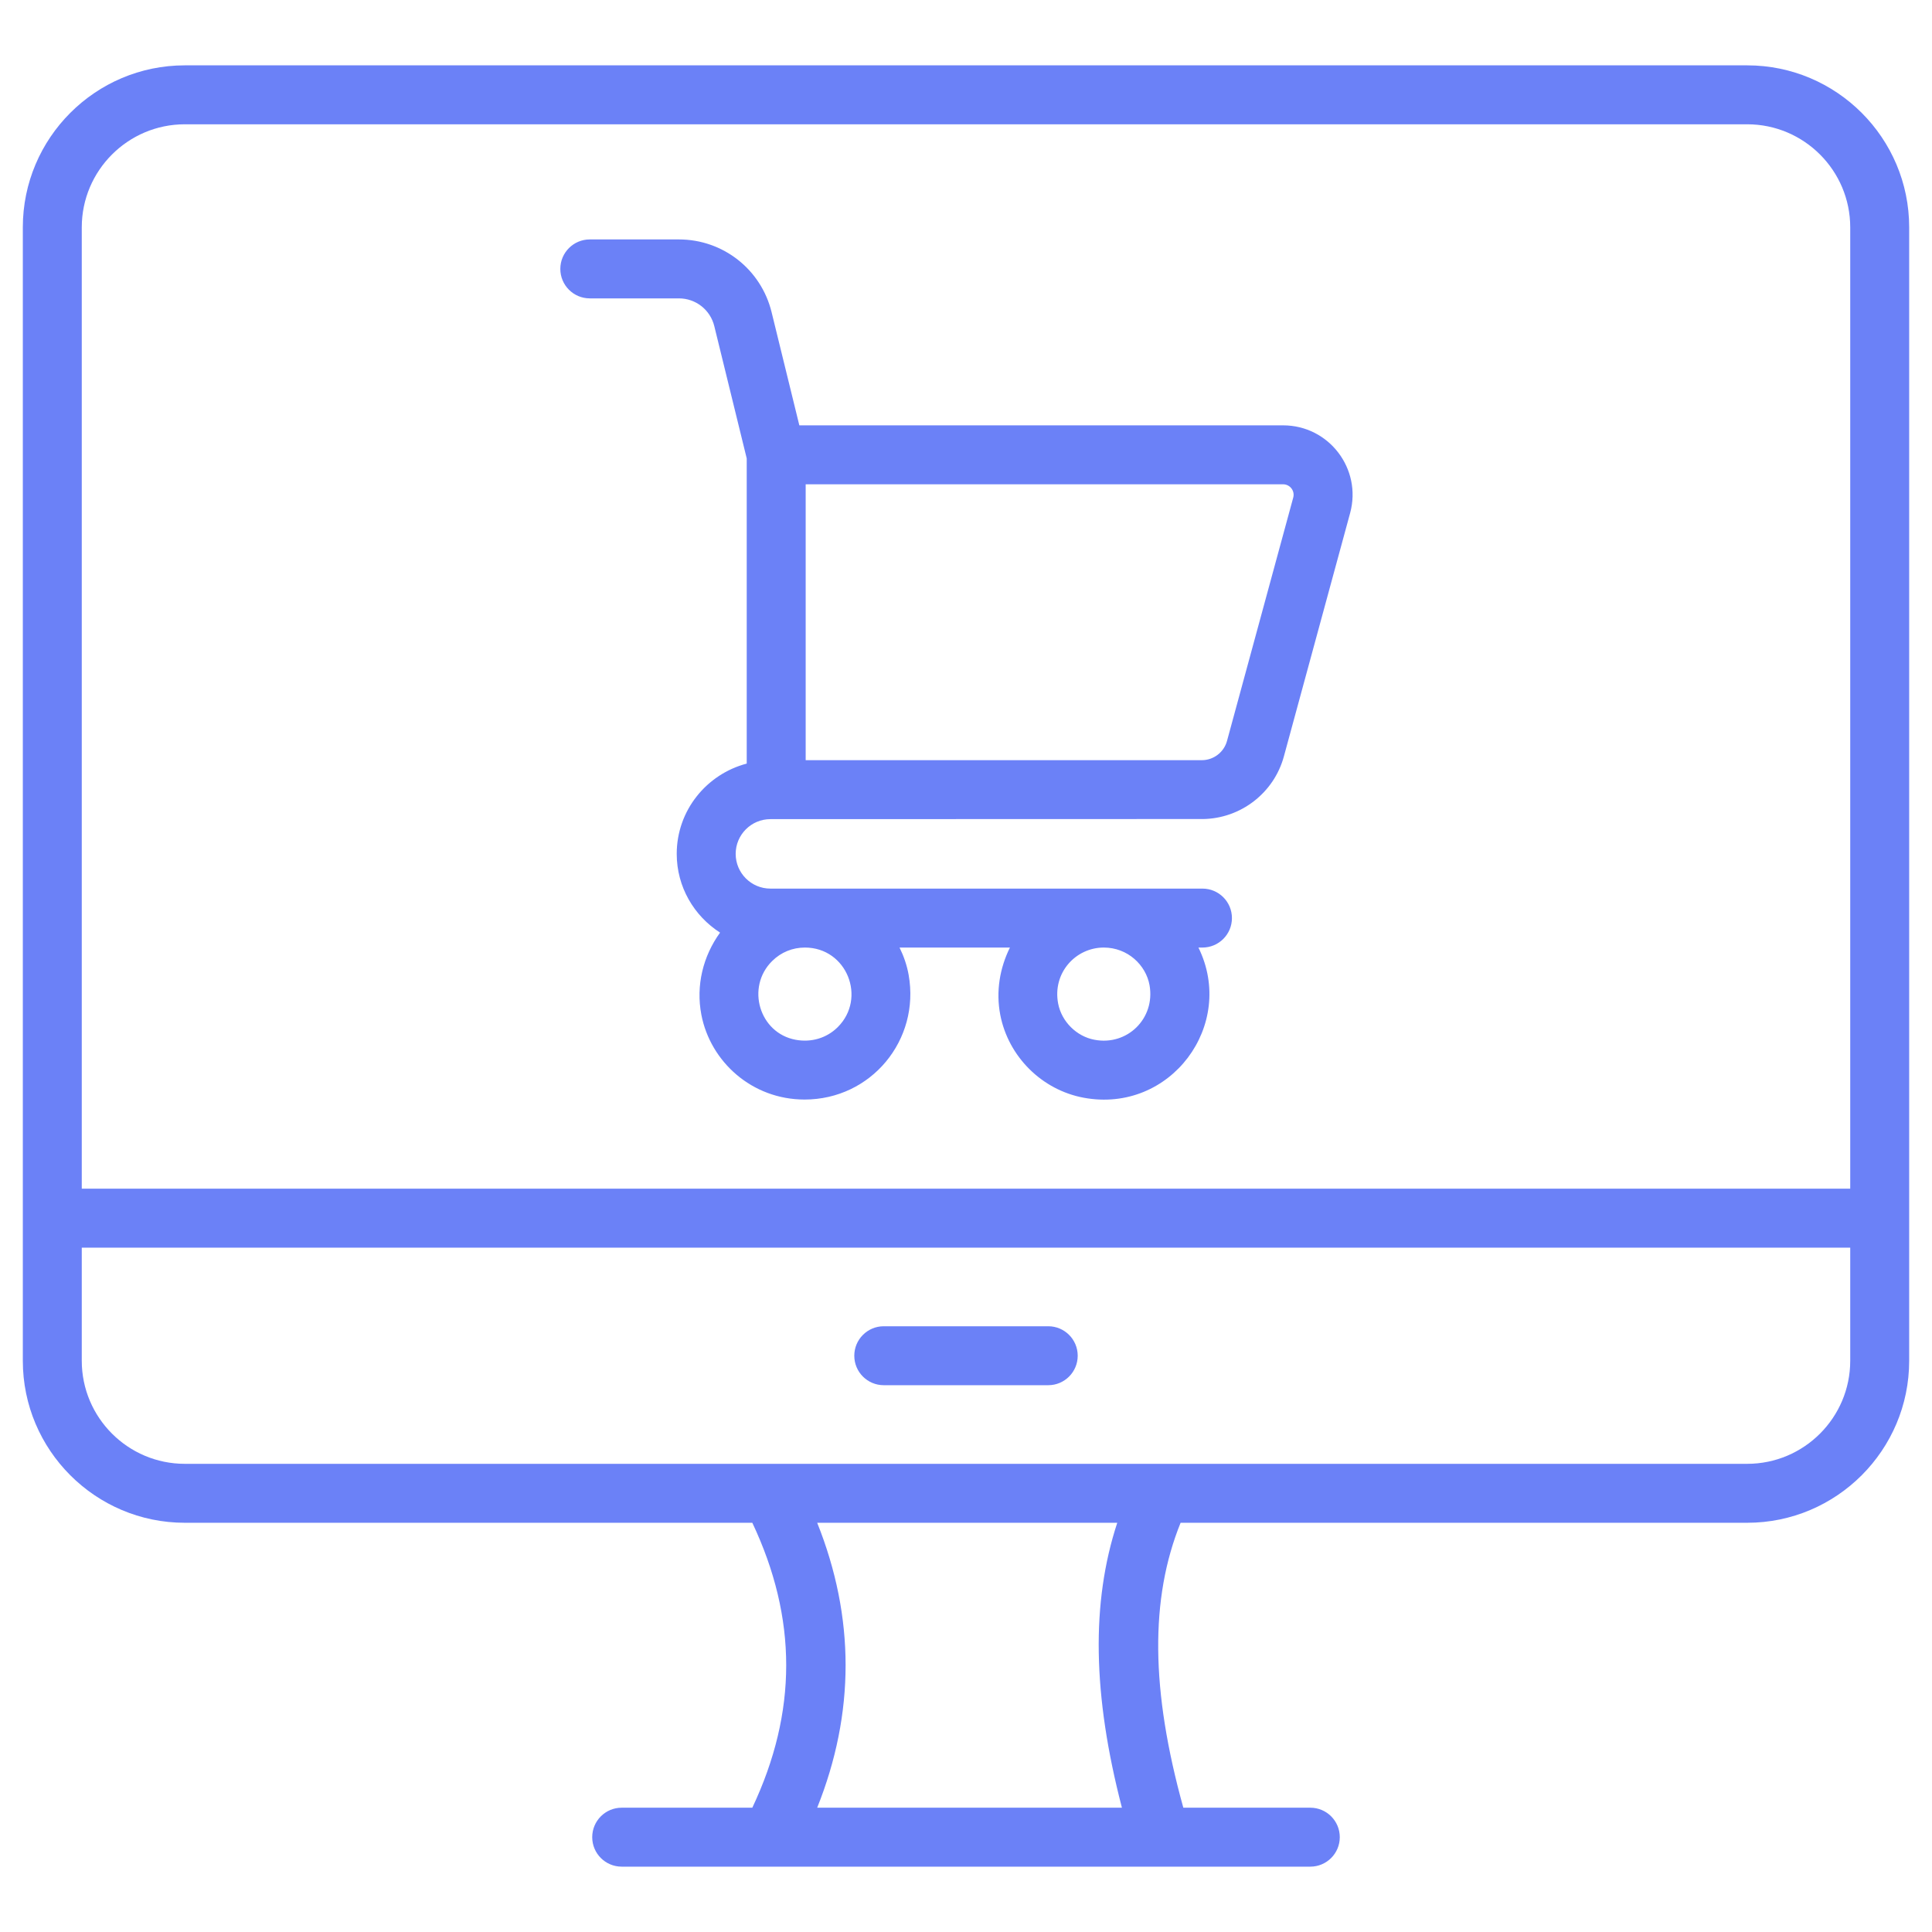 <?xml version="1.0" encoding="UTF-8"?> <svg xmlns="http://www.w3.org/2000/svg" width="512" height="512" viewBox="0 0 512 512" fill="none"><path d="M463.03 17.318H48.97C25.301 17.318 6.048 36.575 6.048 60.244V360.625C6.048 384.294 25.301 403.551 48.97 403.551H199.372C211.345 428.905 211.346 453.703 199.372 479.06H164.755C160.438 479.06 156.944 482.557 156.944 486.871C156.944 491.185 160.438 494.682 164.755 494.682H347.246C351.563 494.682 355.057 491.185 355.057 486.871C355.057 482.557 351.563 479.06 347.246 479.06H313.594C304.96 447.945 304.725 423.665 312.87 403.551H463.03C486.699 403.551 505.952 384.294 505.952 360.625C505.952 285.775 505.952 139.441 505.952 60.244C505.952 36.575 486.699 17.318 463.03 17.318ZM48.97 32.94H463.03C478.08 32.94 490.33 45.19 490.33 60.244V315.013H21.67V60.244C21.67 45.19 33.92 32.94 48.97 32.94ZM297.321 479.06H216.564C226.602 453.96 226.602 428.651 216.564 403.551H296.085C289.136 424.707 289.555 449.174 297.321 479.06ZM490.33 360.625C490.33 375.679 478.08 387.929 463.03 387.929C422.463 387.929 94.874 387.929 48.97 387.929C33.92 387.929 21.67 375.679 21.67 360.625V330.636H490.33V360.625Z" fill="#6B81F7"></path><path d="M234.207 367.093H277.793C282.11 367.093 285.604 363.596 285.604 359.282C285.604 354.968 282.11 351.471 277.793 351.471H234.207C229.89 351.471 226.396 354.968 226.396 359.282C226.396 363.596 229.89 367.093 234.207 367.093Z" fill="#6B81F7"></path><path d="M156.303 79.074H179.911C184.381 79.074 188.241 82.102 189.301 86.446L197.89 121.49V202.358C187.25 205.157 179.339 214.773 179.339 226.285C179.339 235.056 183.939 242.736 190.824 247.153C186.323 253.374 184.379 261.157 185.868 268.914C188.254 281.352 199.272 291.39 213.222 291.39C230.896 291.39 243.86 275.594 240.805 258.38C240.354 255.819 239.507 253.389 238.387 251.111H267.641C264.953 256.549 263.891 262.736 265.078 268.922C267.214 280.013 276.1 288.85 287.191 290.91C310.215 295.183 327.661 271.559 317.598 251.111H318.664C322.981 251.111 326.475 247.614 326.475 243.3C326.475 238.986 322.981 235.489 318.664 235.489H204.161C199.088 235.489 194.962 231.362 194.962 226.286C194.962 221.21 199.089 217.079 204.161 217.079C256.719 217.079 319.897 217.039 318.788 217.054C328.807 216.919 337.608 210.146 340.243 200.458L357.795 135.971C360.981 124.261 352.189 112.721 340.03 112.721H211.833L204.481 82.728C201.697 71.378 191.597 63.452 179.911 63.452H156.303C151.986 63.452 148.492 66.949 148.492 71.263C148.492 75.576 151.985 79.074 156.303 79.074ZM221.995 272.217C219.074 275.108 215 276.325 210.835 275.547C201.224 273.765 197.613 261.603 204.641 254.673C206.99 252.346 210.049 251.111 213.306 251.111C224.43 251.11 229.736 264.526 221.995 272.217ZM304.643 261.099C306.196 269.946 298.685 277.213 290.043 275.546C285.291 274.665 281.34 270.725 280.424 265.973C278.858 257.85 285.041 251.11 292.514 251.11C298.837 251.11 303.686 255.738 304.643 261.099ZM213.512 128.343H340.029C341.868 128.343 343.204 130.082 342.722 131.859V131.863L325.17 196.353C324.354 199.358 321.6 201.456 318.488 201.456H213.512V128.343Z" fill="#6B81F7"></path></svg> 